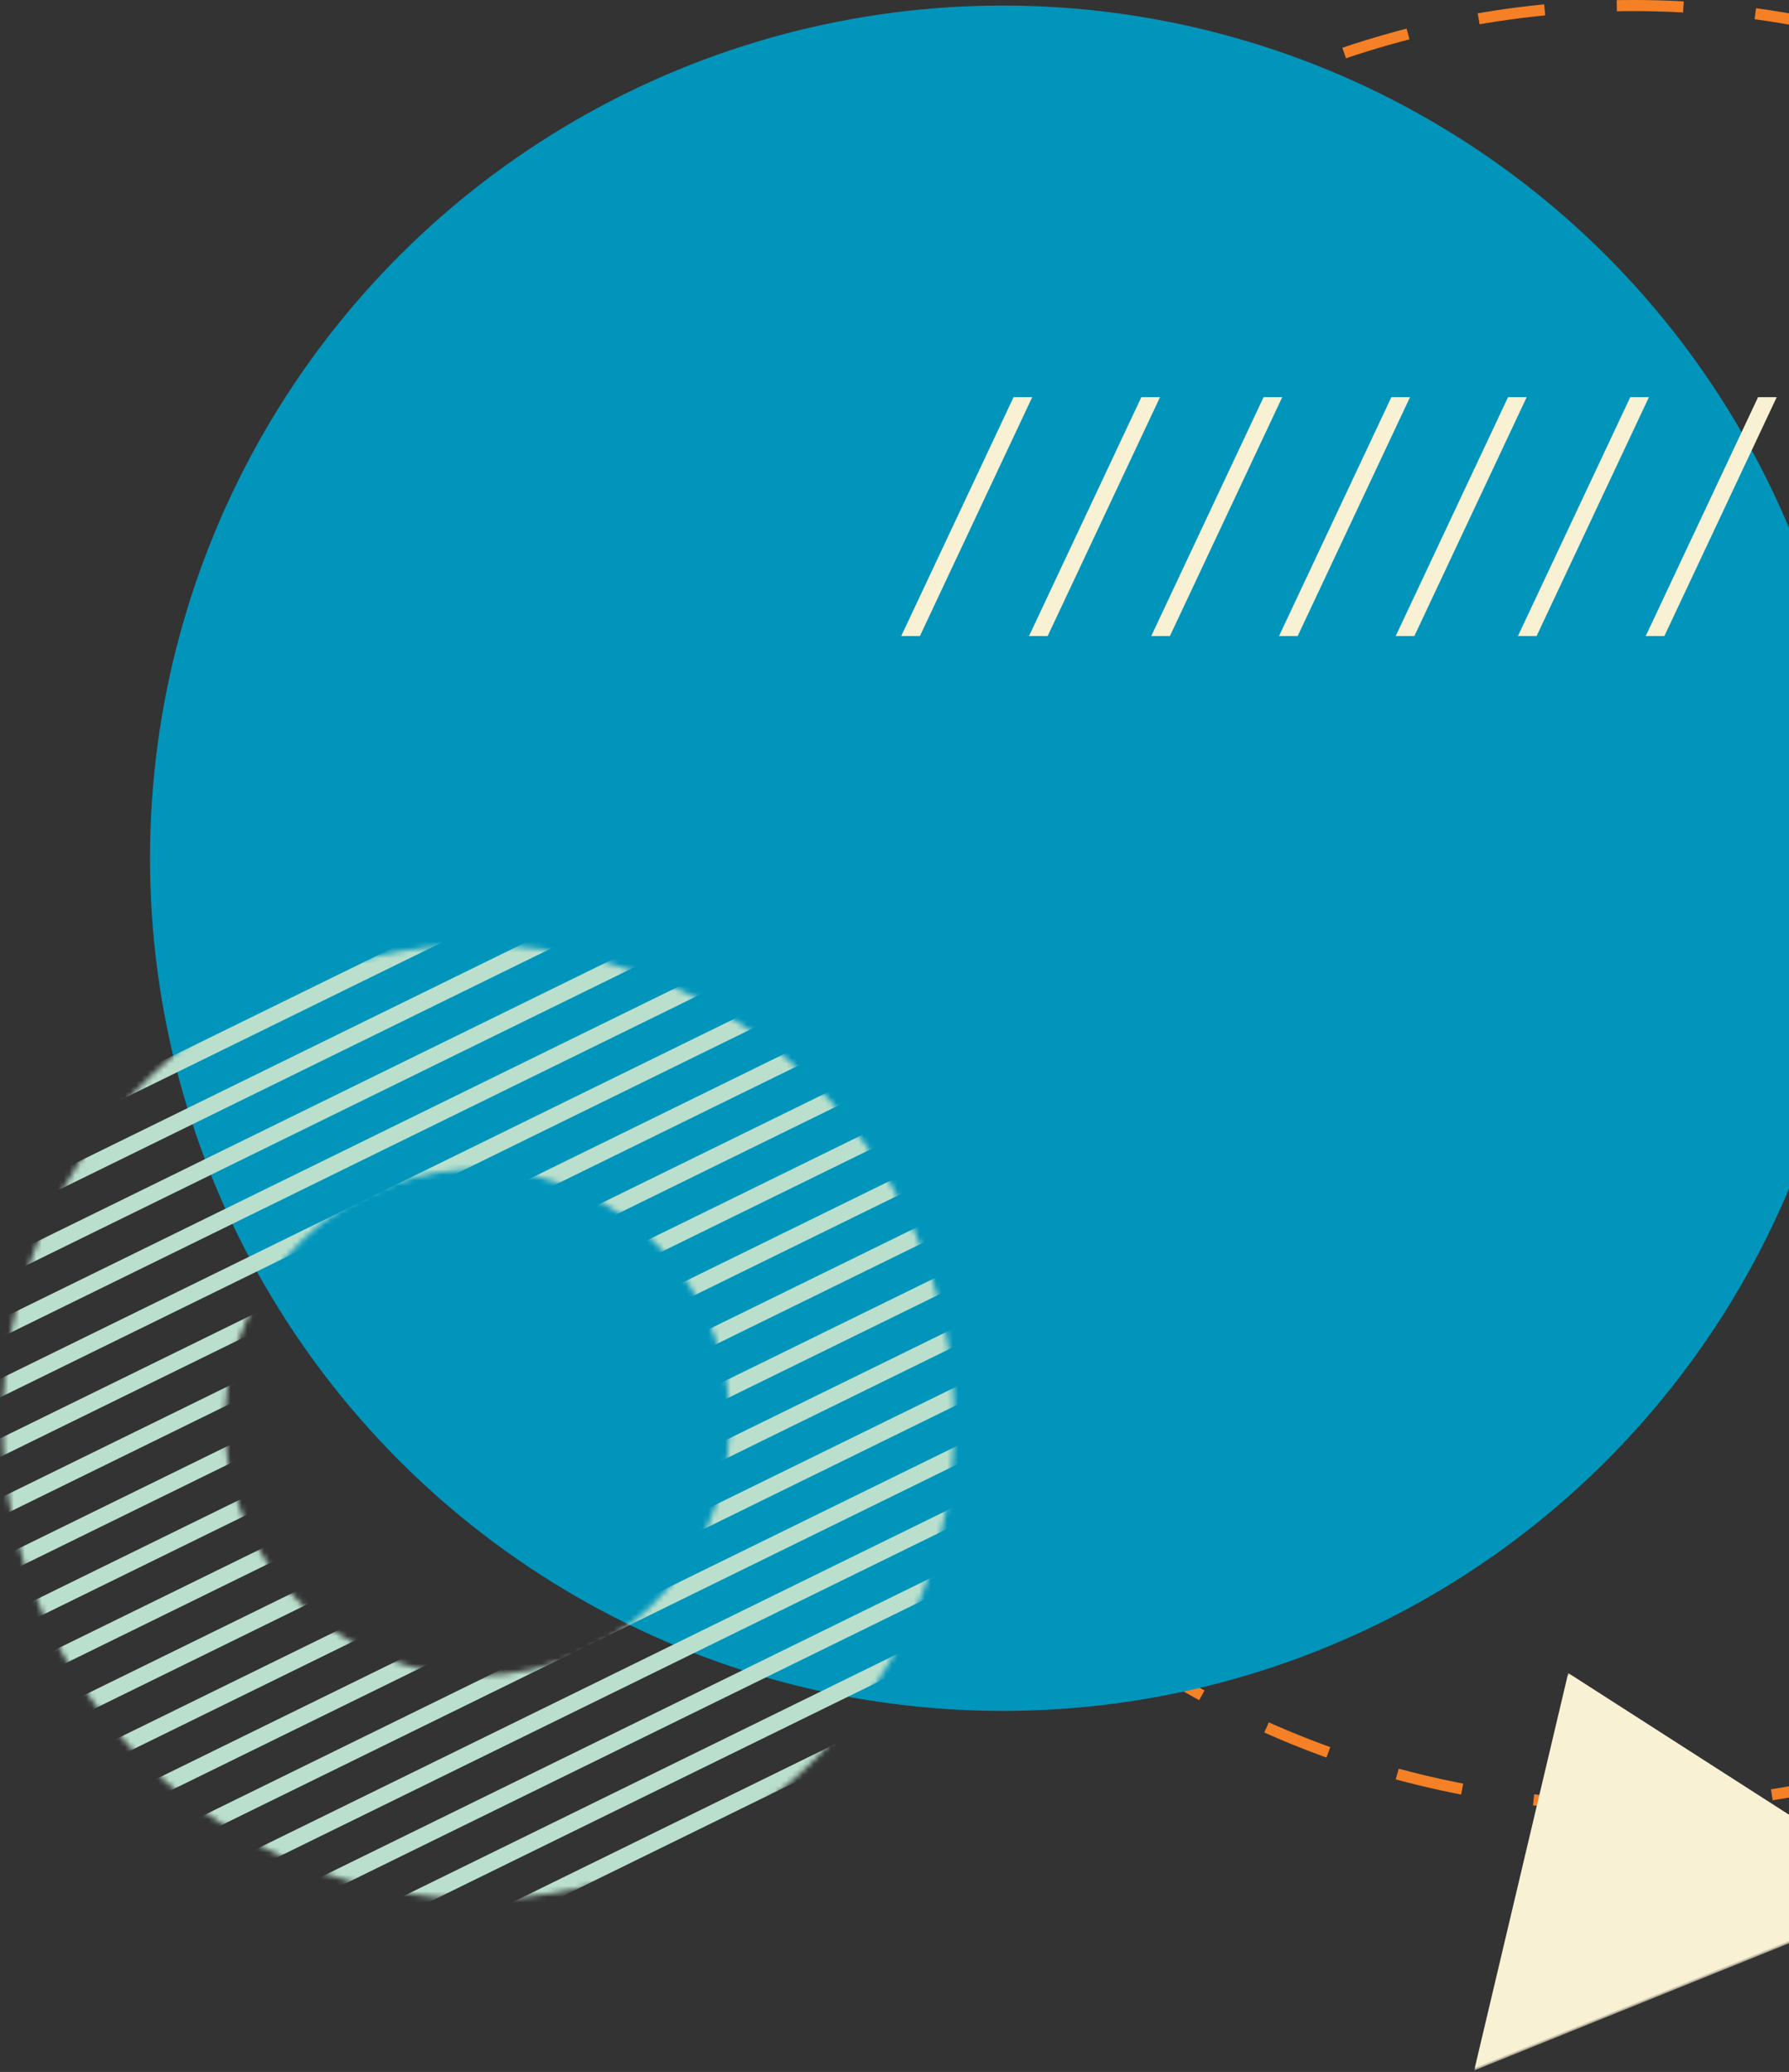 <?xml version="1.0" encoding="UTF-8"?>
<svg width="322px" height="373px" viewBox="0 0 322 373" version="1.1" xmlns="http://www.w3.org/2000/svg" xmlns:xlink="http://www.w3.org/1999/xlink">
    <rect x="0" y="0" width="322" height="373" fill="#333333" stroke="none"/>
    <title>Group 11</title>
    <defs>
        <path d="M48.503,8.836 C6.019,29.672 -11.577,81.101 9.198,123.706 L9.198,123.706 C29.974,166.312 81.255,183.959 123.738,163.123 L123.738,163.123 C166.221,142.288 183.818,90.859 163.042,48.254 L163.042,48.254 C148.188,17.792 117.733,0.089 86.056,0.086 L86.056,0.086 C73.428,0.086 60.611,2.897 48.503,8.836 M45.115,106.091 C34.095,83.491 43.429,56.211 65.963,45.159 L65.963,45.159 C88.498,34.108 115.7,43.468 126.72,66.067 L126.72,66.067 C137.74,88.667 128.406,115.946 105.872,126.998 L105.872,126.998 C99.45,130.148 92.648,131.64 85.951,131.64 L85.951,131.64 C69.147,131.64 52.995,122.25 45.115,106.091" id="path-1"></path>
        <path d="M48.503,8.836 C6.019,29.672 -11.577,81.101 9.198,123.706 L9.198,123.706 C29.974,166.312 81.255,183.959 123.738,163.123 L123.738,163.123 C166.221,142.288 183.818,90.859 163.042,48.254 L163.042,48.254 C148.188,17.792 117.733,0.089 86.056,0.086 L86.056,0.086 C73.428,0.086 60.611,2.897 48.503,8.836 M45.115,106.091 C34.095,83.491 43.429,56.211 65.963,45.159 L65.963,45.159 C88.498,34.108 115.7,43.468 126.72,66.067 L126.72,66.067 C137.74,88.667 128.406,115.946 105.872,126.998 L105.872,126.998 C99.45,130.148 92.648,131.64 85.951,131.64 L85.951,131.64 C69.147,131.64 52.995,122.25 45.115,106.091" id="path-3"></path>
        <path d="M48.503,8.836 C6.019,29.672 -11.577,81.101 9.198,123.706 L9.198,123.706 C29.974,166.312 81.255,183.959 123.738,163.123 L123.738,163.123 C166.221,142.288 183.818,90.859 163.042,48.254 L163.042,48.254 C148.188,17.792 117.733,0.089 86.056,0.086 L86.056,0.086 C73.428,0.086 60.611,2.897 48.503,8.836 M45.115,106.091 C34.095,83.491 43.429,56.211 65.963,45.159 L65.963,45.159 C88.498,34.108 115.7,43.468 126.72,66.067 L126.72,66.067 C137.74,88.667 128.406,115.946 105.872,126.998 L105.872,126.998 C99.45,130.148 92.648,131.64 85.951,131.64 L85.951,131.64 C69.147,131.64 52.995,122.25 45.115,106.091" id="path-5"></path>
        <path d="M48.503,8.836 C6.019,29.672 -11.577,81.101 9.198,123.706 L9.198,123.706 C29.974,166.312 81.255,183.959 123.738,163.123 L123.738,163.123 C166.221,142.288 183.818,90.859 163.042,48.254 L163.042,48.254 C148.188,17.792 117.733,0.089 86.056,0.086 L86.056,0.086 C73.428,0.086 60.611,2.897 48.503,8.836 M45.115,106.091 C34.095,83.491 43.429,56.211 65.963,45.159 L65.963,45.159 C88.498,34.108 115.7,43.468 126.72,66.067 L126.72,66.067 C137.74,88.667 128.406,115.946 105.872,126.998 L105.872,126.998 C99.45,130.148 92.648,131.64 85.951,131.64 L85.951,131.64 C69.147,131.64 52.995,122.25 45.115,106.091" id="path-7"></path>
        <path d="M48.503,8.836 C6.019,29.672 -11.577,81.101 9.198,123.706 L9.198,123.706 C29.974,166.312 81.255,183.959 123.738,163.123 L123.738,163.123 C166.221,142.288 183.818,90.859 163.042,48.254 L163.042,48.254 C148.188,17.792 117.733,0.089 86.056,0.086 L86.056,0.086 C73.428,0.086 60.611,2.897 48.503,8.836 M45.115,106.091 C34.095,83.491 43.429,56.211 65.963,45.159 L65.963,45.159 C88.498,34.108 115.7,43.468 126.72,66.067 L126.72,66.067 C137.74,88.667 128.406,115.946 105.872,126.998 L105.872,126.998 C99.45,130.148 92.648,131.64 85.951,131.64 L85.951,131.64 C69.147,131.64 52.995,122.25 45.115,106.091" id="path-9"></path>
        <path d="M48.503,8.836 C6.019,29.672 -11.577,81.101 9.198,123.706 L9.198,123.706 C29.974,166.312 81.255,183.959 123.738,163.123 L123.738,163.123 C166.221,142.288 183.818,90.859 163.042,48.254 L163.042,48.254 C148.188,17.792 117.733,0.089 86.056,0.086 L86.056,0.086 C73.428,0.086 60.611,2.897 48.503,8.836 M45.115,106.091 C34.095,83.491 43.429,56.211 65.963,45.159 L65.963,45.159 C88.498,34.108 115.7,43.468 126.72,66.067 L126.72,66.067 C137.74,88.667 128.406,115.946 105.872,126.998 L105.872,126.998 C99.45,130.148 92.648,131.64 85.951,131.64 L85.951,131.64 C69.147,131.64 52.995,122.25 45.115,106.091" id="path-11"></path>
        <path d="M48.503,8.836 C6.019,29.672 -11.577,81.101 9.198,123.706 L9.198,123.706 C29.974,166.312 81.255,183.959 123.738,163.123 L123.738,163.123 C166.221,142.288 183.818,90.859 163.042,48.254 L163.042,48.254 C148.188,17.792 117.733,0.089 86.056,0.086 L86.056,0.086 C73.428,0.086 60.611,2.897 48.503,8.836 M45.115,106.091 C34.095,83.491 43.429,56.211 65.963,45.159 L65.963,45.159 C88.498,34.108 115.7,43.468 126.72,66.067 L126.72,66.067 C137.74,88.667 128.406,115.946 105.872,126.998 L105.872,126.998 C99.45,130.148 92.648,131.64 85.951,131.64 L85.951,131.64 C69.147,131.64 52.995,122.25 45.115,106.091" id="path-13"></path>
        <path d="M48.503,8.836 C6.019,29.672 -11.577,81.101 9.198,123.706 L9.198,123.706 C29.974,166.312 81.255,183.959 123.738,163.123 L123.738,163.123 C166.221,142.288 183.818,90.859 163.042,48.254 L163.042,48.254 C148.188,17.792 117.733,0.089 86.056,0.086 L86.056,0.086 C73.428,0.086 60.611,2.897 48.503,8.836 M45.115,106.091 C34.095,83.491 43.429,56.211 65.963,45.159 L65.963,45.159 C88.498,34.108 115.7,43.468 126.72,66.067 L126.72,66.067 C137.74,88.667 128.406,115.946 105.872,126.998 L105.872,126.998 C99.45,130.148 92.648,131.64 85.951,131.64 L85.951,131.64 C69.147,131.64 52.995,122.25 45.115,106.091" id="path-15"></path>
        <path d="M48.503,8.836 C6.019,29.672 -11.577,81.101 9.198,123.706 L9.198,123.706 C29.974,166.312 81.255,183.959 123.738,163.123 L123.738,163.123 C166.221,142.288 183.818,90.859 163.042,48.254 L163.042,48.254 C148.188,17.792 117.733,0.089 86.056,0.086 L86.056,0.086 C73.428,0.086 60.611,2.897 48.503,8.836 M45.115,106.091 C34.095,83.491 43.429,56.211 65.963,45.159 L65.963,45.159 C88.498,34.108 115.7,43.468 126.72,66.067 L126.72,66.067 C137.74,88.667 128.406,115.946 105.872,126.998 L105.872,126.998 C99.45,130.148 92.648,131.64 85.951,131.64 L85.951,131.64 C69.147,131.64 52.995,122.25 45.115,106.091" id="path-17"></path>
        <path d="M48.503,8.836 C6.019,29.672 -11.577,81.101 9.198,123.706 L9.198,123.706 C29.974,166.312 81.255,183.959 123.738,163.123 L123.738,163.123 C166.221,142.288 183.818,90.859 163.042,48.254 L163.042,48.254 C148.188,17.792 117.733,0.089 86.056,0.086 L86.056,0.086 C73.428,0.086 60.611,2.897 48.503,8.836 M45.115,106.091 C34.095,83.491 43.429,56.211 65.963,45.159 L65.963,45.159 C88.498,34.108 115.7,43.468 126.72,66.067 L126.72,66.067 C137.74,88.667 128.406,115.946 105.872,126.998 L105.872,126.998 C99.45,130.148 92.648,131.64 85.951,131.64 L85.951,131.64 C69.147,131.64 52.995,122.25 45.115,106.091" id="path-19"></path>
        <path d="M48.503,8.836 C6.019,29.672 -11.577,81.101 9.198,123.706 L9.198,123.706 C29.974,166.312 81.255,183.959 123.738,163.123 L123.738,163.123 C166.221,142.288 183.818,90.859 163.042,48.254 L163.042,48.254 C148.188,17.792 117.733,0.089 86.056,0.086 L86.056,0.086 C73.428,0.086 60.611,2.897 48.503,8.836 M45.115,106.091 C34.095,83.491 43.429,56.211 65.963,45.159 L65.963,45.159 C88.498,34.108 115.7,43.468 126.72,66.067 L126.72,66.067 C137.74,88.667 128.406,115.946 105.872,126.998 L105.872,126.998 C99.45,130.148 92.648,131.64 85.951,131.64 L85.951,131.64 C69.147,131.64 52.995,122.25 45.115,106.091" id="path-21"></path>
        <path d="M48.503,8.836 C6.019,29.672 -11.577,81.101 9.198,123.706 L9.198,123.706 C29.974,166.312 81.255,183.959 123.738,163.123 L123.738,163.123 C166.221,142.288 183.818,90.859 163.042,48.254 L163.042,48.254 C148.188,17.792 117.733,0.089 86.056,0.086 L86.056,0.086 C73.428,0.086 60.611,2.897 48.503,8.836 M45.115,106.091 C34.095,83.491 43.429,56.211 65.963,45.159 L65.963,45.159 C88.498,34.108 115.7,43.468 126.72,66.067 L126.72,66.067 C137.74,88.667 128.406,115.946 105.872,126.998 L105.872,126.998 C99.45,130.148 92.648,131.64 85.951,131.64 L85.951,131.64 C69.147,131.64 52.995,122.25 45.115,106.091" id="path-23"></path>
        <path d="M48.503,8.836 C6.019,29.672 -11.577,81.101 9.198,123.706 L9.198,123.706 C29.974,166.312 81.255,183.959 123.738,163.123 L123.738,163.123 C166.221,142.288 183.818,90.859 163.042,48.254 L163.042,48.254 C148.188,17.792 117.733,0.089 86.056,0.086 L86.056,0.086 C73.428,0.086 60.611,2.897 48.503,8.836 M45.115,106.091 C34.095,83.491 43.429,56.211 65.963,45.159 L65.963,45.159 C88.498,34.108 115.7,43.468 126.72,66.067 L126.72,66.067 C137.74,88.667 128.406,115.946 105.872,126.998 L105.872,126.998 C99.45,130.148 92.648,131.64 85.951,131.64 L85.951,131.64 C69.147,131.64 52.995,122.25 45.115,106.091" id="path-25"></path>
        <path d="M48.503,8.836 C6.019,29.672 -11.577,81.101 9.198,123.706 L9.198,123.706 C29.974,166.312 81.255,183.959 123.738,163.123 L123.738,163.123 C166.221,142.288 183.818,90.859 163.042,48.254 L163.042,48.254 C148.188,17.792 117.733,0.089 86.056,0.086 L86.056,0.086 C73.428,0.086 60.611,2.897 48.503,8.836 M45.115,106.091 C34.095,83.491 43.429,56.211 65.963,45.159 L65.963,45.159 C88.498,34.108 115.7,43.468 126.72,66.067 L126.72,66.067 C137.74,88.667 128.406,115.946 105.872,126.998 L105.872,126.998 C99.45,130.148 92.648,131.64 85.951,131.64 L85.951,131.64 C69.147,131.64 52.995,122.25 45.115,106.091" id="path-27"></path>
        <path d="M48.503,8.836 C6.019,29.672 -11.577,81.101 9.198,123.706 L9.198,123.706 C29.974,166.312 81.255,183.959 123.738,163.123 L123.738,163.123 C166.221,142.288 183.818,90.859 163.042,48.254 L163.042,48.254 C148.188,17.792 117.733,0.089 86.056,0.086 L86.056,0.086 C73.428,0.086 60.611,2.897 48.503,8.836 M45.115,106.091 C34.095,83.491 43.429,56.211 65.963,45.159 L65.963,45.159 C88.498,34.108 115.7,43.468 126.72,66.067 L126.72,66.067 C137.74,88.667 128.406,115.946 105.872,126.998 L105.872,126.998 C99.45,130.148 92.648,131.64 85.951,131.64 L85.951,131.64 C69.147,131.64 52.995,122.25 45.115,106.091" id="path-29"></path>
        <path d="M48.503,8.836 C6.019,29.672 -11.577,81.101 9.198,123.706 L9.198,123.706 C29.974,166.312 81.255,183.959 123.738,163.123 L123.738,163.123 C166.221,142.288 183.818,90.859 163.042,48.254 L163.042,48.254 C148.188,17.792 117.733,0.089 86.056,0.086 L86.056,0.086 C73.428,0.086 60.611,2.897 48.503,8.836 M45.115,106.091 C34.095,83.491 43.429,56.211 65.963,45.159 L65.963,45.159 C88.498,34.108 115.7,43.468 126.72,66.067 L126.72,66.067 C137.74,88.667 128.406,115.946 105.872,126.998 L105.872,126.998 C99.45,130.148 92.648,131.64 85.951,131.64 L85.951,131.64 C69.147,131.64 52.995,122.25 45.115,106.091" id="path-31"></path>
        <path d="M48.503,8.836 C6.019,29.672 -11.577,81.101 9.198,123.706 L9.198,123.706 C29.974,166.312 81.255,183.959 123.738,163.123 L123.738,163.123 C166.221,142.288 183.818,90.859 163.042,48.254 L163.042,48.254 C148.188,17.792 117.733,0.089 86.056,0.086 L86.056,0.086 C73.428,0.086 60.611,2.897 48.503,8.836 M45.115,106.091 C34.095,83.491 43.429,56.211 65.963,45.159 L65.963,45.159 C88.498,34.108 115.7,43.468 126.72,66.067 L126.72,66.067 C137.74,88.667 128.406,115.946 105.872,126.998 L105.872,126.998 C99.45,130.148 92.648,131.64 85.951,131.64 L85.951,131.64 C69.147,131.64 52.995,122.25 45.115,106.091" id="path-33"></path>
        <path d="M48.503,8.836 C6.019,29.672 -11.577,81.101 9.198,123.706 L9.198,123.706 C29.974,166.312 81.255,183.959 123.738,163.123 L123.738,163.123 C166.221,142.288 183.818,90.859 163.042,48.254 L163.042,48.254 C148.188,17.792 117.733,0.089 86.056,0.086 L86.056,0.086 C73.428,0.086 60.611,2.897 48.503,8.836 M45.115,106.091 C34.095,83.491 43.429,56.211 65.963,45.159 L65.963,45.159 C88.498,34.108 115.7,43.468 126.72,66.067 L126.72,66.067 C137.74,88.667 128.406,115.946 105.872,126.998 L105.872,126.998 C99.45,130.148 92.648,131.64 85.951,131.64 L85.951,131.64 C69.147,131.64 52.995,122.25 45.115,106.091" id="path-35"></path>
        <path d="M48.503,8.836 C6.019,29.672 -11.577,81.101 9.198,123.706 L9.198,123.706 C29.974,166.312 81.255,183.959 123.738,163.123 L123.738,163.123 C166.221,142.288 183.818,90.859 163.042,48.254 L163.042,48.254 C148.188,17.792 117.733,0.089 86.056,0.086 L86.056,0.086 C73.428,0.086 60.611,2.897 48.503,8.836 M45.115,106.091 C34.095,83.491 43.429,56.211 65.963,45.159 L65.963,45.159 C88.498,34.108 115.7,43.468 126.72,66.067 L126.72,66.067 C137.74,88.667 128.406,115.946 105.872,126.998 L105.872,126.998 C99.45,130.148 92.648,131.64 85.951,131.64 L85.951,131.64 C69.147,131.64 52.995,122.25 45.115,106.091" id="path-37"></path>
        <path d="M48.503,8.836 C6.019,29.672 -11.577,81.101 9.198,123.706 L9.198,123.706 C29.974,166.312 81.255,183.959 123.738,163.123 L123.738,163.123 C166.221,142.288 183.818,90.859 163.042,48.254 L163.042,48.254 C148.188,17.792 117.733,0.089 86.056,0.086 L86.056,0.086 C73.428,0.086 60.611,2.897 48.503,8.836 M45.115,106.091 C34.095,83.491 43.429,56.211 65.963,45.159 L65.963,45.159 C88.498,34.108 115.7,43.468 126.72,66.067 L126.72,66.067 C137.74,88.667 128.406,115.946 105.872,126.998 L105.872,126.998 C99.45,130.148 92.648,131.64 85.951,131.64 L85.951,131.64 C69.147,131.64 52.995,122.25 45.115,106.091" id="path-39"></path>
        <polygon id="path-41" points="0 0 85 0 85 60 0 60"></polygon>
    </defs>
    <g id="Page-1" stroke="none" stroke-width="1" fill="none" fill-rule="evenodd">
        <g id="Homepage" transform="translate(-1078, -5352)">
            <g id="Group-11" transform="translate(1078, 5353)">
                <path d="M294,324 C383.47,324 456,251.47 456,162 C456,72.53 383.47,0 294,0 C204.53,0 132,72.53 132,162 C132,251.47 204.53,324 294,324 Z" id="Oval" stroke="#F58025" stroke-width="2" stroke-dasharray="12,13"></path>
                <circle id="Oval" fill="#0195BB" cx="180.5" cy="153.5" r="153.5"></circle>
                <g id="Group-61" transform="translate(0, 169)">
                    <g id="Group-3">
                        <mask id="mask-2" fill="white">
                            <use xlink:href="#path-1"></use>
                        </mask>
                        <g id="Clip-2"></g>
                        <line x1="-2.5" y1="231.309" x2="262.443" y2="101.368" id="Stroke-1" stroke="#BAE0CD" stroke-width="3" mask="url(#mask-2)"></line>
                    </g>
                    <g id="Group-6">
                        <mask id="mask-4" fill="white">
                            <use xlink:href="#path-3"></use>
                        </mask>
                        <g id="Clip-5"></g>
                        <line x1="-6.721" y1="222.652" x2="258.222" y2="92.71" id="Stroke-4" stroke="#BAE0CD" stroke-width="3" mask="url(#mask-4)"></line>
                    </g>
                    <g id="Group-9">
                        <mask id="mask-6" fill="white">
                            <use xlink:href="#path-5"></use>
                        </mask>
                        <g id="Clip-8"></g>
                        <line x1="-10.943" y1="213.995" x2="254" y2="84.053" id="Stroke-7" stroke="#BAE0CD" stroke-width="3" mask="url(#mask-6)"></line>
                    </g>
                    <g id="Group-12">
                        <mask id="mask-8" fill="white">
                            <use xlink:href="#path-7"></use>
                        </mask>
                        <g id="Clip-11"></g>
                        <line x1="-15.164" y1="205.338" x2="249.778" y2="75.396" id="Stroke-10" stroke="#BAE0CD" stroke-width="3" mask="url(#mask-8)"></line>
                    </g>
                    <g id="Group-15">
                        <mask id="mask-10" fill="white">
                            <use xlink:href="#path-9"></use>
                        </mask>
                        <g id="Clip-14"></g>
                        <line x1="-19.386" y1="196.681" x2="245.557" y2="66.739" id="Stroke-13" stroke="#BAE0CD" stroke-width="3" mask="url(#mask-10)"></line>
                    </g>
                    <g id="Group-18">
                        <mask id="mask-12" fill="white">
                            <use xlink:href="#path-11"></use>
                        </mask>
                        <g id="Clip-17"></g>
                        <line x1="-23.608" y1="188.023" x2="241.336" y2="58.082" id="Stroke-16" stroke="#BAE0CD" stroke-width="3" mask="url(#mask-12)"></line>
                    </g>
                    <g id="Group-21">
                        <mask id="mask-14" fill="white">
                            <use xlink:href="#path-13"></use>
                        </mask>
                        <g id="Clip-20"></g>
                        <line x1="-27.829" y1="179.366" x2="237.114" y2="49.425" id="Stroke-19" stroke="#BAE0CD" stroke-width="3" mask="url(#mask-14)"></line>
                    </g>
                    <g id="Group-24">
                        <mask id="mask-16" fill="white">
                            <use xlink:href="#path-15"></use>
                        </mask>
                        <g id="Clip-23"></g>
                        <line x1="-32.05" y1="170.709" x2="232.893" y2="40.767" id="Stroke-22" stroke="#BAE0CD" stroke-width="3" mask="url(#mask-16)"></line>
                    </g>
                    <g id="Group-27">
                        <mask id="mask-18" fill="white">
                            <use xlink:href="#path-17"></use>
                        </mask>
                        <g id="Clip-26"></g>
                        <line x1="-36.272" y1="162.052" x2="228.671" y2="32.111" id="Stroke-25" stroke="#BAE0CD" stroke-width="3" mask="url(#mask-18)"></line>
                    </g>
                    <g id="Group-30">
                        <mask id="mask-20" fill="white">
                            <use xlink:href="#path-19"></use>
                        </mask>
                        <g id="Clip-29"></g>
                        <line x1="-40.494" y1="153.395" x2="224.45" y2="23.454" id="Stroke-28" stroke="#BAE0CD" stroke-width="3" mask="url(#mask-20)"></line>
                    </g>
                    <g id="Group-33">
                        <mask id="mask-22" fill="white">
                            <use xlink:href="#path-21"></use>
                        </mask>
                        <g id="Clip-32"></g>
                        <line x1="-44.715" y1="144.738" x2="220.228" y2="14.796" id="Stroke-31" stroke="#BAE0CD" stroke-width="3" mask="url(#mask-22)"></line>
                    </g>
                    <g id="Group-36">
                        <mask id="mask-24" fill="white">
                            <use xlink:href="#path-23"></use>
                        </mask>
                        <g id="Clip-35"></g>
                        <line x1="-48.937" y1="136.081" x2="216.007" y2="6.139" id="Stroke-34" stroke="#BAE0CD" stroke-width="3" mask="url(#mask-24)"></line>
                    </g>
                    <g id="Group-39">
                        <mask id="mask-26" fill="white">
                            <use xlink:href="#path-25"></use>
                        </mask>
                        <g id="Clip-38"></g>
                        <line x1="-53.158" y1="127.424" x2="211.785" y2="-2.518" id="Stroke-37" stroke="#BAE0CD" stroke-width="3" mask="url(#mask-26)"></line>
                    </g>
                    <g id="Group-42">
                        <mask id="mask-28" fill="white">
                            <use xlink:href="#path-27"></use>
                        </mask>
                        <g id="Clip-41"></g>
                        <line x1="-57.379" y1="118.766" x2="207.563" y2="-11.175" id="Stroke-40" stroke="#BAE0CD" stroke-width="3" mask="url(#mask-28)"></line>
                    </g>
                    <g id="Group-45">
                        <mask id="mask-30" fill="white">
                            <use xlink:href="#path-29"></use>
                        </mask>
                        <g id="Clip-44"></g>
                        <line x1="-61.601" y1="110.11" x2="203.342" y2="-19.832" id="Stroke-43" stroke="#BAE0CD" stroke-width="3" mask="url(#mask-30)"></line>
                    </g>
                    <g id="Group-48">
                        <mask id="mask-32" fill="white">
                            <use xlink:href="#path-31"></use>
                        </mask>
                        <g id="Clip-47"></g>
                        <line x1="-65.823" y1="101.452" x2="199.12" y2="-28.489" id="Stroke-46" stroke="#BAE0CD" stroke-width="3" mask="url(#mask-32)"></line>
                    </g>
                    <g id="Group-51">
                        <mask id="mask-34" fill="white">
                            <use xlink:href="#path-33"></use>
                        </mask>
                        <g id="Clip-50"></g>
                        <line x1="-70.044" y1="92.795" x2="194.899" y2="-37.146" id="Stroke-49" stroke="#BAE0CD" stroke-width="3" mask="url(#mask-34)"></line>
                    </g>
                    <g id="Group-54">
                        <mask id="mask-36" fill="white">
                            <use xlink:href="#path-35"></use>
                        </mask>
                        <g id="Clip-53"></g>
                        <line x1="-74.266" y1="84.138" x2="190.677" y2="-45.803" id="Stroke-52" stroke="#BAE0CD" stroke-width="3" mask="url(#mask-36)"></line>
                    </g>
                    <g id="Group-57">
                        <mask id="mask-38" fill="white">
                            <use xlink:href="#path-37"></use>
                        </mask>
                        <g id="Clip-56"></g>
                        <line x1="-78.487" y1="75.481" x2="186.456" y2="-54.461" id="Stroke-55" stroke="#BAE0CD" stroke-width="3" mask="url(#mask-38)"></line>
                    </g>
                    <g id="Group-60">
                        <mask id="mask-40" fill="white">
                            <use xlink:href="#path-39"></use>
                        </mask>
                        <g id="Clip-59"></g>
                        <line x1="-82.709" y1="66.824" x2="182.234" y2="-63.118" id="Stroke-58" stroke="#BAE0CD" stroke-width="3" mask="url(#mask-40)"></line>
                    </g>
                </g>
                <g id="Group-8" transform="translate(163, 71)" fill="#F9F1D3" stroke="#F9F1D3">
                    <polygon id="Fill-1" points="19.749 0 0 42 2.252 42 22 0"></polygon>
                    <polygon id="Fill-2" points="42.749 0 23 42 25.252 42 45 0"></polygon>
                    <polygon id="Fill-3" points="64.748 0 45 42 47.252 42 67 0"></polygon>
                    <polygon id="Fill-4" points="87.749 0 68 42 70.252 42 90 0"></polygon>
                    <polygon id="Fill-5" points="108.748 0 89 42 91.252 42 111 0"></polygon>
                    <polygon id="Fill-6" points="130.749 0 111 42 113.252 42 133 0"></polygon>
                    <polygon id="Fill-7" points="153.748 0 134 42 136.252 42 156 0"></polygon>
                </g>
                <g id="Group-66-Copy" transform="translate(293.5, 328) rotate(-22) translate(-293.5, -328) translate(251, 298)">
                    <mask id="mask-42" fill="white">
                        <use xlink:href="#path-41"></use>
                    </mask>
                    <g id="Clip-65"></g>
                    <polygon id="Fill-64" fill="#F9F1D3" mask="url(#mask-42)" points="0 60 42.5 0 85 60"></polygon>
                </g>
            </g>
        </g>
    </g>
</svg>